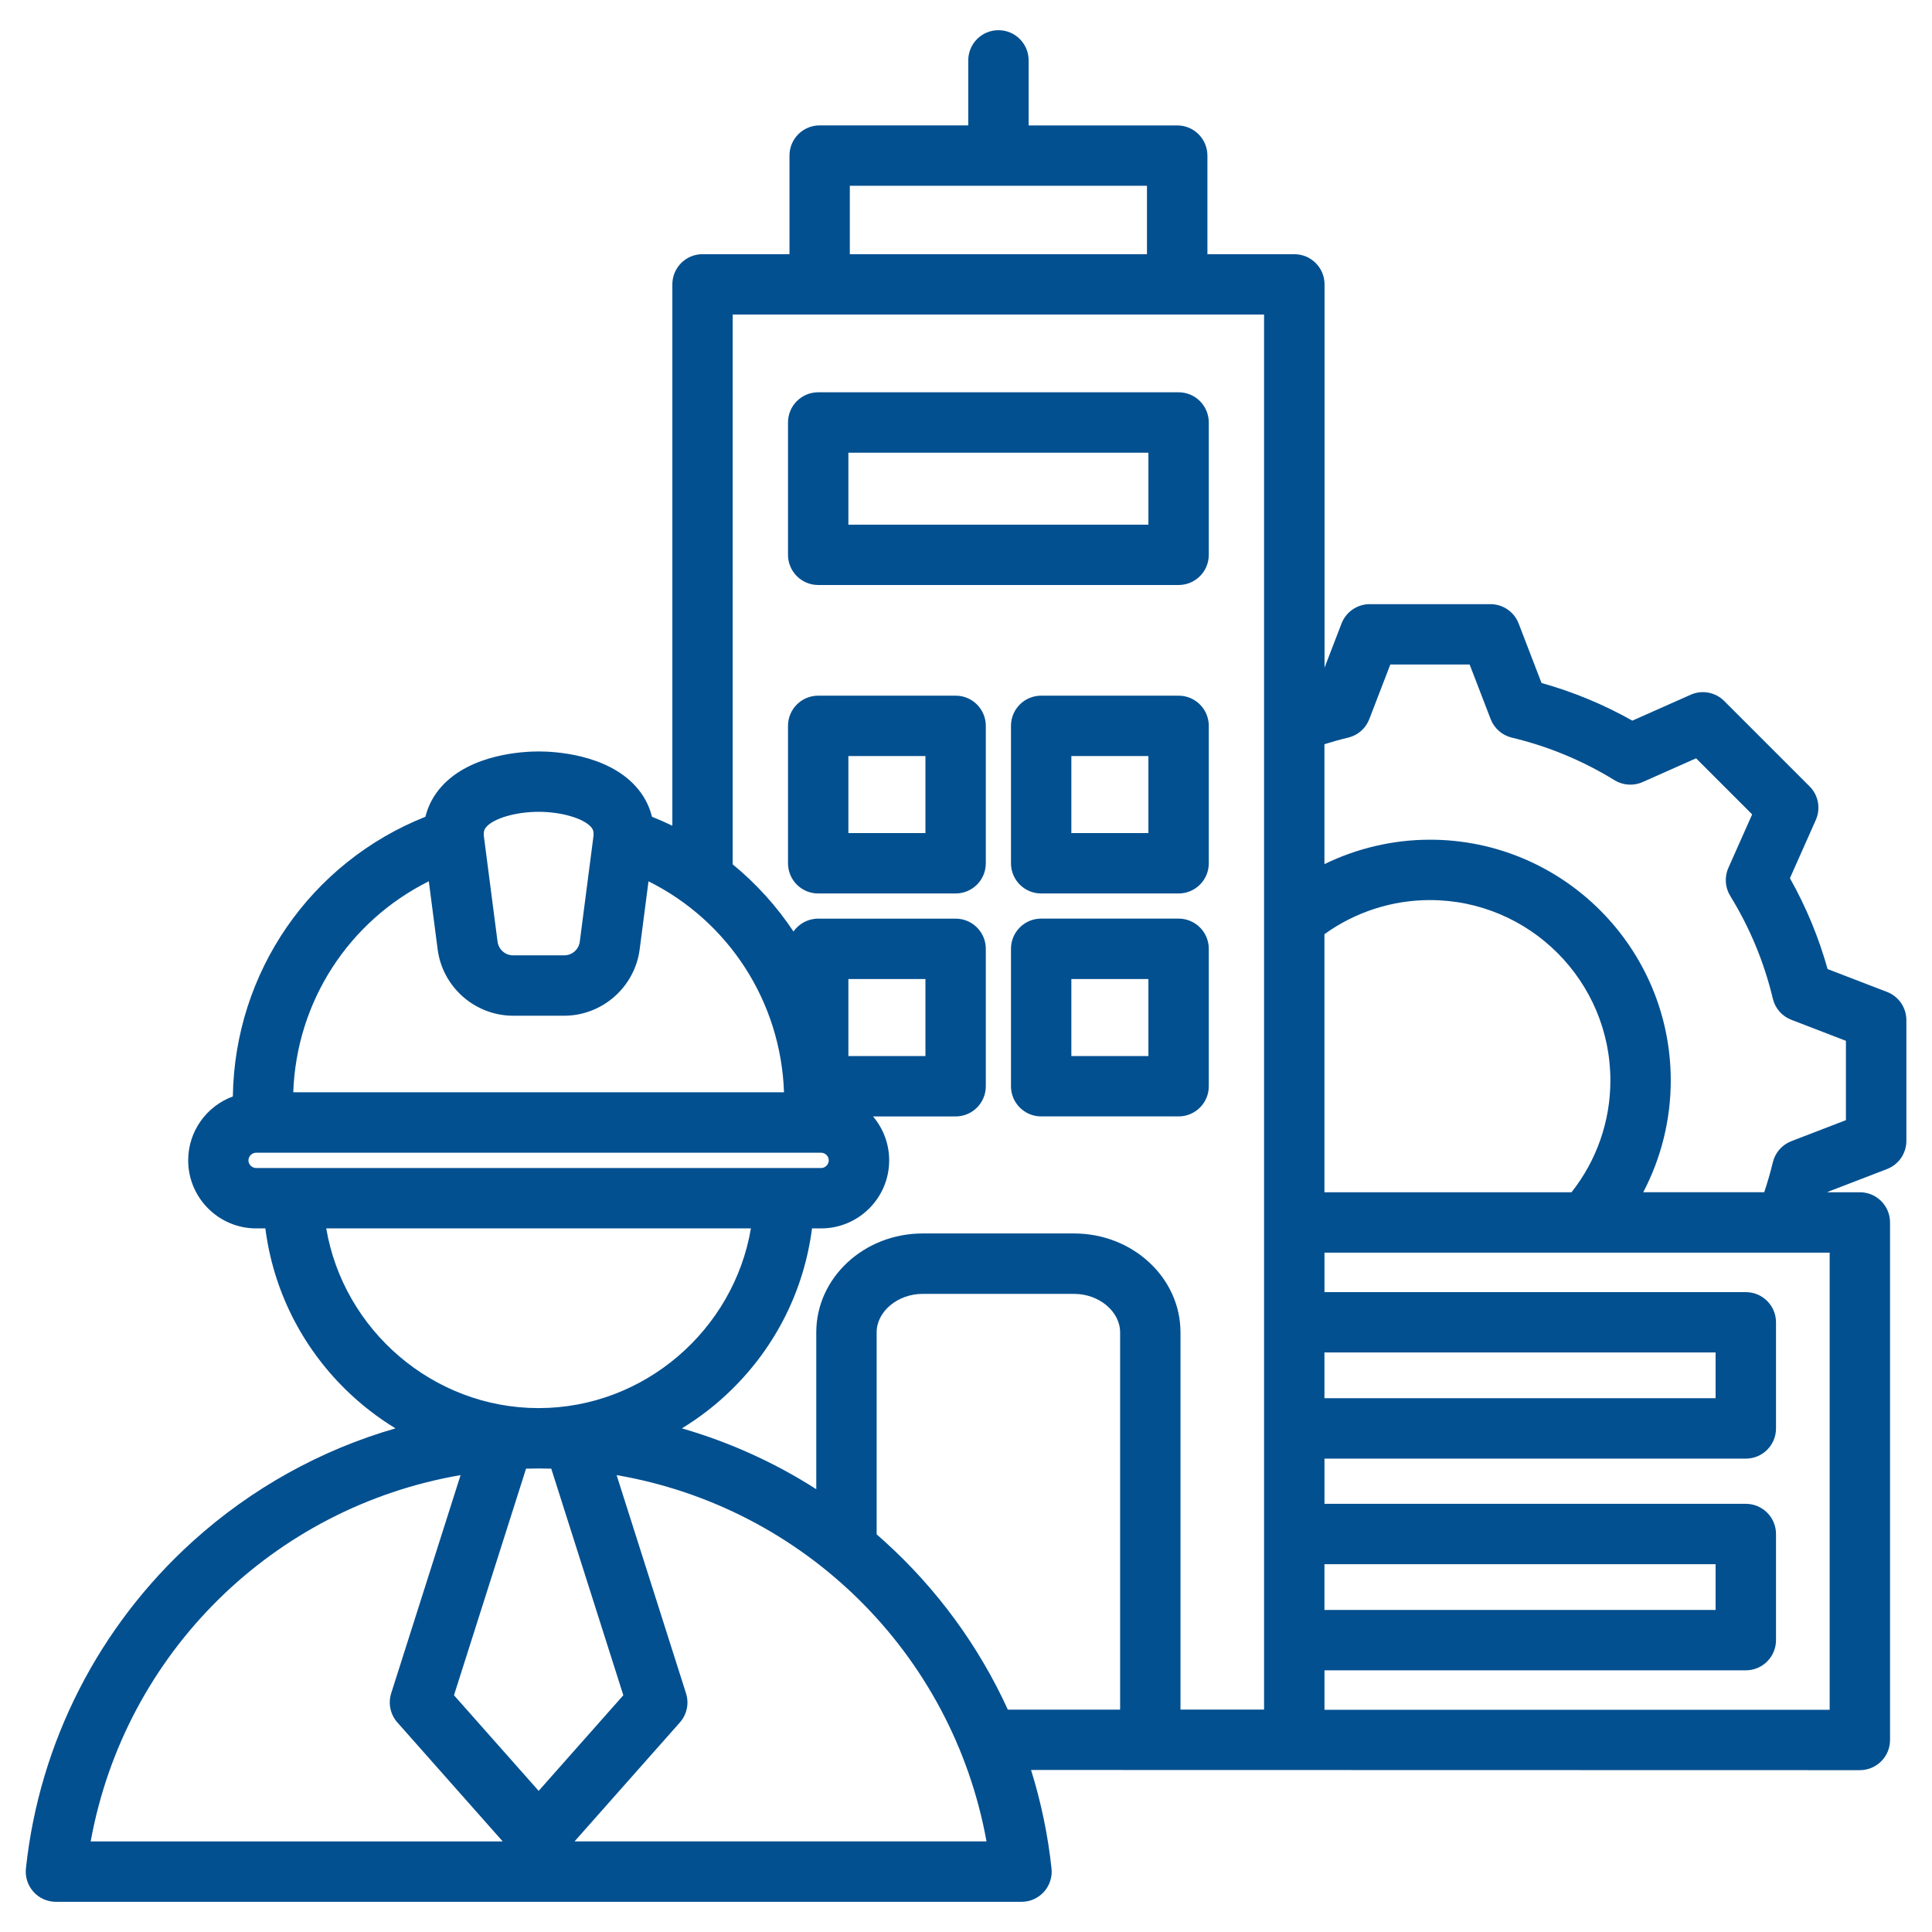 <?xml version="1.0" encoding="UTF-8"?>
<svg id="Layer_1" xmlns="http://www.w3.org/2000/svg" version="1.1" viewBox="0 0 512 512">
  <!-- Generator: Adobe Illustrator 29.8.1, SVG Export Plug-In . SVG Version: 2.1.1 Build 2)  -->
  <defs>
    <style>
      .st0 {
        fill: #035090;
      }
    </style>
  </defs>
  <path class="st0" d="M492.88,469.11c4.42,0,8-3.58,8-8v-137.15c0-4.42-3.58-8-8-8h-8.58s.02-.05.02-.08l15.76-6.07c3.09-1.19,5.13-4.16,5.13-7.47v-32c0-3.31-2.04-6.28-5.13-7.47l-15.75-6.06c-2.35-8.4-5.7-16.47-9.98-24.08l6.86-15.43c1.34-3.02.69-6.56-1.65-8.9l-22.63-22.63c-2.34-2.34-5.88-3-8.9-1.65l-15.44,6.86c-7.61-4.29-15.68-7.63-24.07-9.98l-6.06-15.76c-1.19-3.09-4.16-5.13-7.47-5.13h-32c-3.31,0-6.28,2.04-7.47,5.13l-4.5,11.7v-101.57c0-4.42-3.58-8-8-8h-23.04v-26.13c0-4.42-3.58-8-8-8h-39.38V16c0-4.42-3.58-8-8-8s-8,3.58-8,8v17.23h-39.38c-4.42,0-8,3.58-8,8v26.13h-23.04c-4.42,0-8,3.58-8,8v143.47c-1.76-.85-3.56-1.65-5.4-2.38-.73-2.99-2.19-5.73-4.35-8.1-7.77-8.54-21.58-9.21-25.65-9.21h-.03c-4.08,0-17.9.67-25.66,9.21-2.16,2.38-3.62,5.12-4.35,8.1-30.37,12.07-50.55,41.13-51.03,74.12-6.9,2.53-11.84,9.17-11.84,16.94,0,9.94,8.09,18.03,18.03,18.03h2.42c2.08,16.2,9.49,31.16,21.32,42.75,4.03,3.95,8.45,7.36,13.16,10.24-19.77,5.71-38.13,15.86-53.68,29.91-24.97,22.58-40.69,53.38-44.25,86.71-.24,2.26.49,4.51,2,6.2s3.68,2.65,5.95,2.65h255.89c2.27,0,4.43-.96,5.95-2.65,1.52-1.69,2.25-3.94,2-6.2-.95-8.91-2.79-17.64-5.42-26.09l219.66.05ZM416.49,315.96h-65.5v-68.39c8.11-5.85,17.9-9.04,27.97-9.04,26.36,0,47.81,21.45,47.81,47.81,0,10.81-3.64,21.2-10.29,29.61ZM350.99,414.53h103.66v12.12h-103.66v-12.12ZM350.99,358.42h103.66v12.12h-103.66v-12.12ZM225.21,49.23h78.75v18.13h-78.75v-18.13ZM128.9,219.11c2.09-2.3,7.9-3.97,13.83-3.97h.03c5.91,0,11.73,1.67,13.82,3.97.52.57.81,1.16.7,2.37,0,.07,0,.14-.01.21h-.01s-3.61,27.83-3.61,27.83c-.27,2.12-2.03,3.66-4.17,3.66h-13.46c-2.14,0-3.89-1.54-4.17-3.66l-3.61-27.83h-.01c0-.07,0-.14-.01-.21-.12-1.21.18-1.8.7-2.37h0ZM113.64,233.56l2.34,18.02c1.3,10.03,9.92,17.6,20.04,17.6h13.46c10.12,0,18.73-7.57,20.04-17.6l2.34-18.02c21.18,10.54,35.08,31.84,35.91,55.91H77.72c.83-24.08,14.74-45.37,35.92-55.92h0ZM224.83,279.87v-20.42h20.42v20.42h-20.42ZM65.84,307.51c0-1.1.93-2.03,2.03-2.03h149.73c1.1,0,2.03.93,2.03,2.03s-.93,2.03-2.03,2.03H67.88c-1.1,0-2.04-.93-2.04-2.03ZM86.47,325.54h112.53c-4.55,26.89-28.24,47.6-56.23,47.62h-.08c-27.99-.02-51.67-20.73-56.23-47.62ZM142.73,389.16h.03c1.11,0,2.22.02,3.33.05l19.1,60.05-22.44,25.34-22.44-25.34,19.1-60.05c1.11-.03,2.22-.05,3.33-.05ZM122.06,390.92l-18.39,57.82c-.85,2.68-.23,5.62,1.64,7.73l27.92,31.53H24.03c9.1-50.12,48.58-88.58,98.03-97.08ZM152.25,488l27.92-31.53c1.87-2.11,2.49-5.04,1.63-7.73l-18.39-57.82c49.45,8.49,88.93,46.95,98.03,97.07h-109.2ZM234.38,408.44c-.68-.62-1.37-1.22-2.06-1.82v-53.53c0-5.53,5.58-10.2,12.19-10.2h40.14c6.61,0,12.19,4.67,12.19,10.2v99.98h-29.75c-7.67-16.78-18.74-31.99-32.71-44.62h0ZM334.99,453.06h-22.15v-99.98c0-14.45-12.65-26.2-28.19-26.2h-40.14c-15.54,0-28.19,11.75-28.19,26.2v41.57c-11.06-7.08-23.05-12.49-35.61-16.12,4.71-2.87,9.13-6.29,13.16-10.24,11.83-11.59,19.24-26.55,21.32-42.75h2.42c9.94,0,18.03-8.09,18.03-18.03,0-4.43-1.61-8.5-4.28-11.64h21.89c4.42,0,8-3.58,8-8v-36.42c0-4.42-3.58-8-8-8h-36.42c-2.71,0-5.1,1.35-6.55,3.41-4.44-6.68-9.86-12.68-16.11-17.8V83.36h140.82v369.7h0ZM484.88,453.11h-133.88v-10.46h111.66c4.42,0,8-3.58,8-8v-28.12c0-4.42-3.58-8-8-8h-111.66v-11.98h111.66c4.42,0,8-3.58,8-8v-28.12c0-4.42-3.58-8-8-8h-111.66v-10.46h133.88v121.15h0ZM489.2,296.85l-14.47,5.57c-2.46.95-4.3,3.05-4.91,5.61-.64,2.67-1.41,5.31-2.28,7.92h-32.06c4.75-9.06,7.29-19.19,7.29-29.61,0-35.19-28.63-63.81-63.81-63.81-9.75,0-19.32,2.26-27.97,6.47v-31.78c2.08-.65,4.17-1.24,6.28-1.74,2.57-.61,4.67-2.45,5.61-4.91l5.57-14.47h21.02l5.57,14.47c.95,2.46,3.05,4.3,5.61,4.91,9.61,2.29,18.77,6.08,27.21,11.28,2.25,1.38,5.03,1.57,7.44.5l14.18-6.3,14.86,14.86-6.3,14.18c-1.07,2.41-.88,5.2.5,7.44,5.2,8.44,8.99,17.6,11.28,27.21.61,2.57,2.45,4.67,4.91,5.61l14.46,5.57v21.02h0ZM216.83,155.03h95.51c4.42,0,8-3.58,8-8v-35.07c0-4.42-3.58-8-8-8h-95.51c-4.42,0-8,3.58-8,8v35.07c0,4.42,3.58,8,8,8ZM224.83,119.97h79.51v19.07h-79.51v-19.07ZM216.83,236.78h36.42c4.42,0,8-3.58,8-8v-36.42c0-4.42-3.58-8-8-8h-36.42c-4.42,0-8,3.58-8,8v36.42c0,4.42,3.58,8,8,8h0ZM224.83,200.36h20.42v20.42h-20.42v-20.42ZM312.34,184.36h-36.42c-4.42,0-8,3.58-8,8v36.42c0,4.42,3.58,8,8,8h36.42c4.42,0,8-3.58,8-8v-36.42c0-4.42-3.58-8-8-8ZM304.34,220.78h-20.42v-20.42h20.42v20.42ZM312.34,243.44h-36.42c-4.42,0-8,3.58-8,8v36.42c0,4.42,3.58,8,8,8h36.42c4.42,0,8-3.58,8-8v-36.42c0-4.42-3.58-8-8-8h0ZM304.34,279.87h-20.42v-20.42h20.42v20.42Z"/>
</svg>